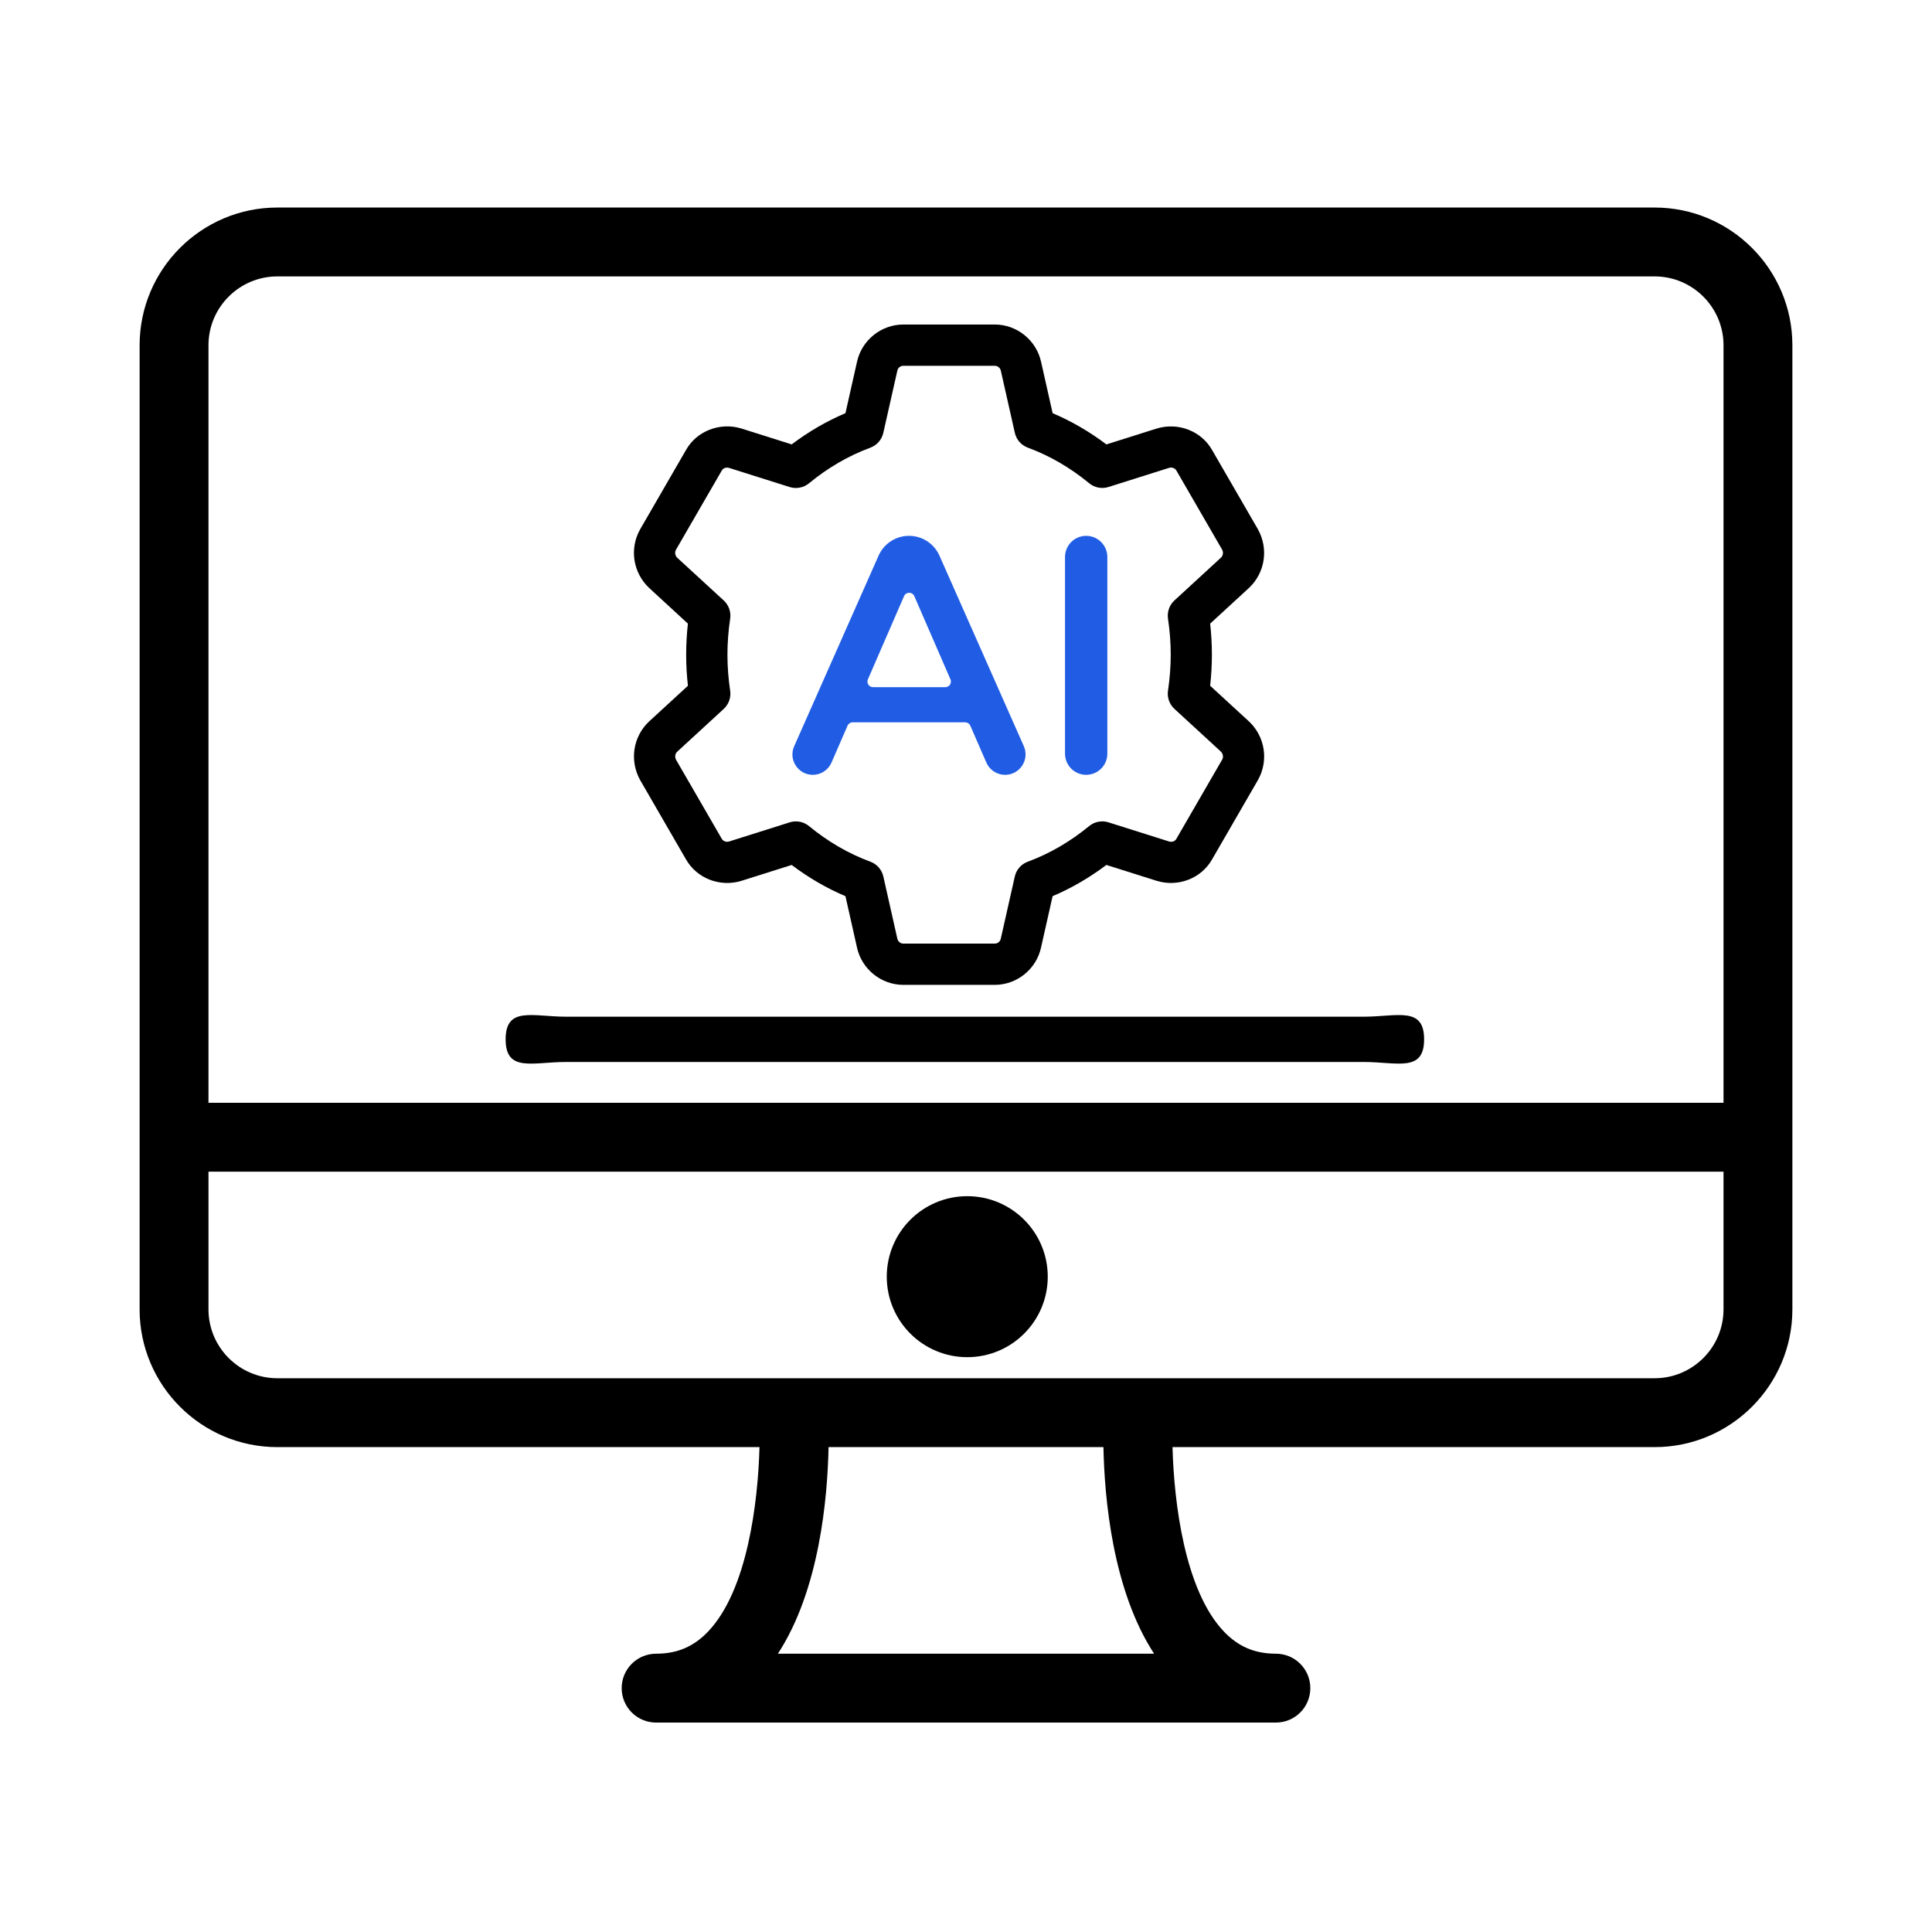 <svg xmlns="http://www.w3.org/2000/svg" width="512" height="512" viewBox="0 0 512 512" fill="none"><path d="M438.498 55H73.5C53.369 55 37 71.37 37 91.5V346.999C37 367.129 53.369 383.5 73.5 383.5H201.274C200.881 398.087 198.085 421.402 187.678 432.35C183.855 436.378 179.462 438.249 173.875 438.249C172.677 438.249 171.49 438.484 170.382 438.942C169.275 439.401 168.269 440.073 167.421 440.92C166.574 441.768 165.901 442.774 165.443 443.882C164.985 444.989 164.749 446.176 164.75 447.375C164.749 448.573 164.985 449.76 165.443 450.868C165.901 451.975 166.574 452.981 167.421 453.829C168.269 454.676 169.275 455.349 170.382 455.807C171.49 456.265 172.677 456.501 173.875 456.5H338.125C339.323 456.501 340.51 456.265 341.618 455.807C342.725 455.349 343.731 454.676 344.579 453.829C345.426 452.981 346.099 451.975 346.557 450.868C347.015 449.76 347.251 448.573 347.25 447.375C347.251 446.176 347.015 444.989 346.557 443.882C346.099 442.774 345.426 441.768 344.579 440.92C343.731 440.073 342.725 439.401 341.618 438.942C340.51 438.484 339.323 438.249 338.125 438.249C332.538 438.249 328.144 436.378 324.322 432.35C313.915 421.402 311.118 398.087 310.726 383.5H438.5C458.63 383.5 475 367.13 475 346.999V91.5C474.998 71.37 458.629 55 438.498 55ZM206.15 438.249C217.17 421.354 219.302 397.025 219.577 383.499H292.421C292.696 397.026 294.828 421.354 305.847 438.249H206.15ZM456.749 346.999C456.749 357.06 448.559 365.249 438.499 365.249H73.5C63.44 365.249 55.251 357.06 55.251 346.999V310.499H456.749V346.999ZM456.749 292.25H55.25V91.5C55.25 81.44 63.439 73.251 73.499 73.251H438.498C448.558 73.251 456.748 81.44 456.748 91.5V292.25H456.749Z" fill="black"></path><path d="M256.333 359.666C268.115 359.666 277.666 350.115 277.666 338.333C277.666 326.551 268.115 317 256.333 317C244.551 317 235 326.551 235 338.333C235 350.115 244.551 359.666 256.333 359.666Z" fill="black"></path><path d="M150 281.434H361.404C370.241 281.434 377.404 284.27 377.404 275.434C377.404 266.598 370.241 269.434 361.404 269.434H150C141.163 269.434 134 266.597 134 275.434C134 284.271 141.163 281.434 150 281.434Z" fill="black"></path><g clip-path="url(#clip0_6184_583)"><path d="M263.633 261H239.38C233.547 261 228.392 256.858 227.123 251.149L224.053 237.499C219.051 235.377 214.281 232.607 209.805 229.224L196.512 233.422C190.81 235.194 184.612 232.774 181.753 227.669L169.665 206.765C166.769 201.588 167.747 195.215 172.006 191.204L182.307 181.733C181.995 178.954 181.842 176.198 181.842 173.5C181.842 170.802 181.995 168.046 182.301 165.267L172.056 155.84C167.746 151.785 166.762 145.412 169.628 140.302L181.791 119.265C184.612 114.218 190.825 111.82 196.491 113.563L209.805 117.77C214.281 114.387 219.051 111.616 224.053 109.493L227.13 95.829C228.392 90.142 233.547 86 239.38 86H263.633C269.466 86 274.621 90.142 275.889 95.851L278.959 109.501C283.962 111.623 288.731 114.393 293.207 117.776L306.5 113.578C312.217 111.82 318.4 114.226 321.258 119.331L333.348 140.235C336.243 145.412 335.266 151.785 331.006 155.796L320.705 165.267C321.01 168.046 321.164 170.81 321.164 173.5C321.164 176.19 321.01 178.954 320.705 181.733L330.956 191.153C330.971 191.168 330.985 191.183 331.006 191.198C333.077 193.143 334.436 195.726 334.867 198.534C335.298 201.343 334.776 204.215 333.384 206.692L321.221 227.728C318.4 232.774 312.203 235.188 306.515 233.422L293.199 229.216C288.722 232.599 283.954 235.369 278.952 237.492L275.874 251.156C274.621 256.858 269.466 261 263.633 261ZM210.921 217.68C212.175 217.68 213.407 218.11 214.399 218.927C219.408 223.047 224.869 226.226 230.651 228.356C231.508 228.671 232.271 229.196 232.873 229.882C233.474 230.569 233.894 231.395 234.094 232.285L237.806 248.765C237.972 249.523 238.636 250.062 239.387 250.062H263.639C264.391 250.062 265.054 249.523 265.215 248.779L268.933 232.285C269.133 231.395 269.553 230.569 270.154 229.882C270.755 229.196 271.519 228.671 272.375 228.356C278.15 226.226 283.618 223.047 288.627 218.927C289.33 218.344 290.168 217.948 291.063 217.773C291.959 217.599 292.885 217.652 293.754 217.928L309.803 222.997C310.568 223.237 311.385 222.952 311.735 222.325L323.898 201.288C324.263 200.639 324.131 199.75 323.548 199.182L311.24 187.865C310.582 187.26 310.082 186.503 309.785 185.66C309.487 184.817 309.401 183.914 309.533 183.03C310.014 179.8 310.256 176.592 310.256 173.493C310.256 170.393 310.014 167.185 309.533 163.955C309.401 163.071 309.488 162.168 309.785 161.326C310.083 160.483 310.582 159.726 311.24 159.121L323.576 147.774C324.131 147.258 324.263 146.352 323.861 145.631L311.771 124.726C311.378 124.033 310.547 123.757 309.788 123.997L293.762 129.057C291.996 129.619 290.072 129.24 288.636 128.058C283.626 123.938 278.164 120.759 272.382 118.63C271.526 118.314 270.762 117.789 270.161 117.103C269.56 116.417 269.141 115.591 268.941 114.7L265.229 98.221C265.047 97.477 264.383 96.938 263.633 96.938H239.38C238.629 96.938 237.966 97.477 237.805 98.221L234.086 114.715C233.885 115.605 233.465 116.43 232.864 117.116C232.263 117.803 231.5 118.328 230.645 118.644C224.869 120.774 219.401 123.953 214.399 128.073C212.962 129.255 211.022 129.626 209.273 129.072L193.224 124.003C192.473 123.771 191.642 124.048 191.292 124.675L179.129 145.704C178.764 146.361 178.896 147.264 179.501 147.833L191.795 159.128C192.453 159.733 192.953 160.491 193.25 161.333C193.547 162.176 193.634 163.079 193.501 163.963C193.019 167.193 192.779 170.401 192.779 173.5C192.779 176.599 193.019 179.807 193.501 183.037C193.771 184.831 193.129 186.639 191.795 187.872L179.457 199.217C178.903 199.736 178.772 200.639 179.172 201.362L191.262 222.266C191.648 222.959 192.48 223.229 193.245 222.997L209.273 217.935C209.813 217.76 210.367 217.68 210.921 217.68Z" fill="black"></path><path d="M248.965 147.25C248.273 145.688 247.143 144.36 245.711 143.428C244.279 142.496 242.607 142 240.898 142C239.19 142 237.518 142.496 236.086 143.428C234.654 144.36 233.524 145.688 232.832 147.25L210.469 197.753C208.887 201.323 211.502 205.339 215.406 205.339C216.458 205.339 217.487 205.032 218.367 204.455C219.247 203.878 219.939 203.057 220.358 202.093L224.61 192.316C224.725 192.052 224.915 191.826 225.157 191.668C225.398 191.51 225.68 191.426 225.969 191.426H255.785C256.374 191.426 256.907 191.776 257.142 192.316L261.389 202.081C261.81 203.049 262.505 203.873 263.388 204.452C264.271 205.031 265.304 205.339 266.36 205.339C270.279 205.339 272.903 201.308 271.316 197.724L248.965 147.25ZM250.522 182.106H231.363C231.118 182.106 230.876 182.045 230.66 181.928C230.444 181.811 230.26 181.643 230.125 181.437C229.99 181.232 229.909 180.996 229.888 180.752C229.867 180.507 229.907 180.261 230.005 180.035L239.585 157.981C240.1 156.793 241.785 156.793 242.301 157.981L251.881 180.035C251.979 180.261 252.019 180.507 251.998 180.752C251.977 180.996 251.895 181.232 251.76 181.437C251.626 181.643 251.442 181.811 251.226 181.928C251.01 182.045 250.768 182.106 250.522 182.106ZM287.849 142C286.362 142 284.935 142.591 283.883 143.643C282.831 144.695 282.24 146.122 282.24 147.61V199.729C282.24 201.217 282.831 202.644 283.883 203.696C284.935 204.747 286.362 205.338 287.849 205.338C289.337 205.338 290.764 204.747 291.816 203.696C292.868 202.644 293.459 201.217 293.459 199.729V147.61C293.459 146.122 292.868 144.695 291.816 143.643C290.764 142.591 289.337 142 287.849 142Z" fill="#215DE4"></path></g><defs><clipPath id="clip0_6184_583"><rect width="175" height="175" fill="white" transform="translate(168 86)"></rect></clipPath></defs></svg>
